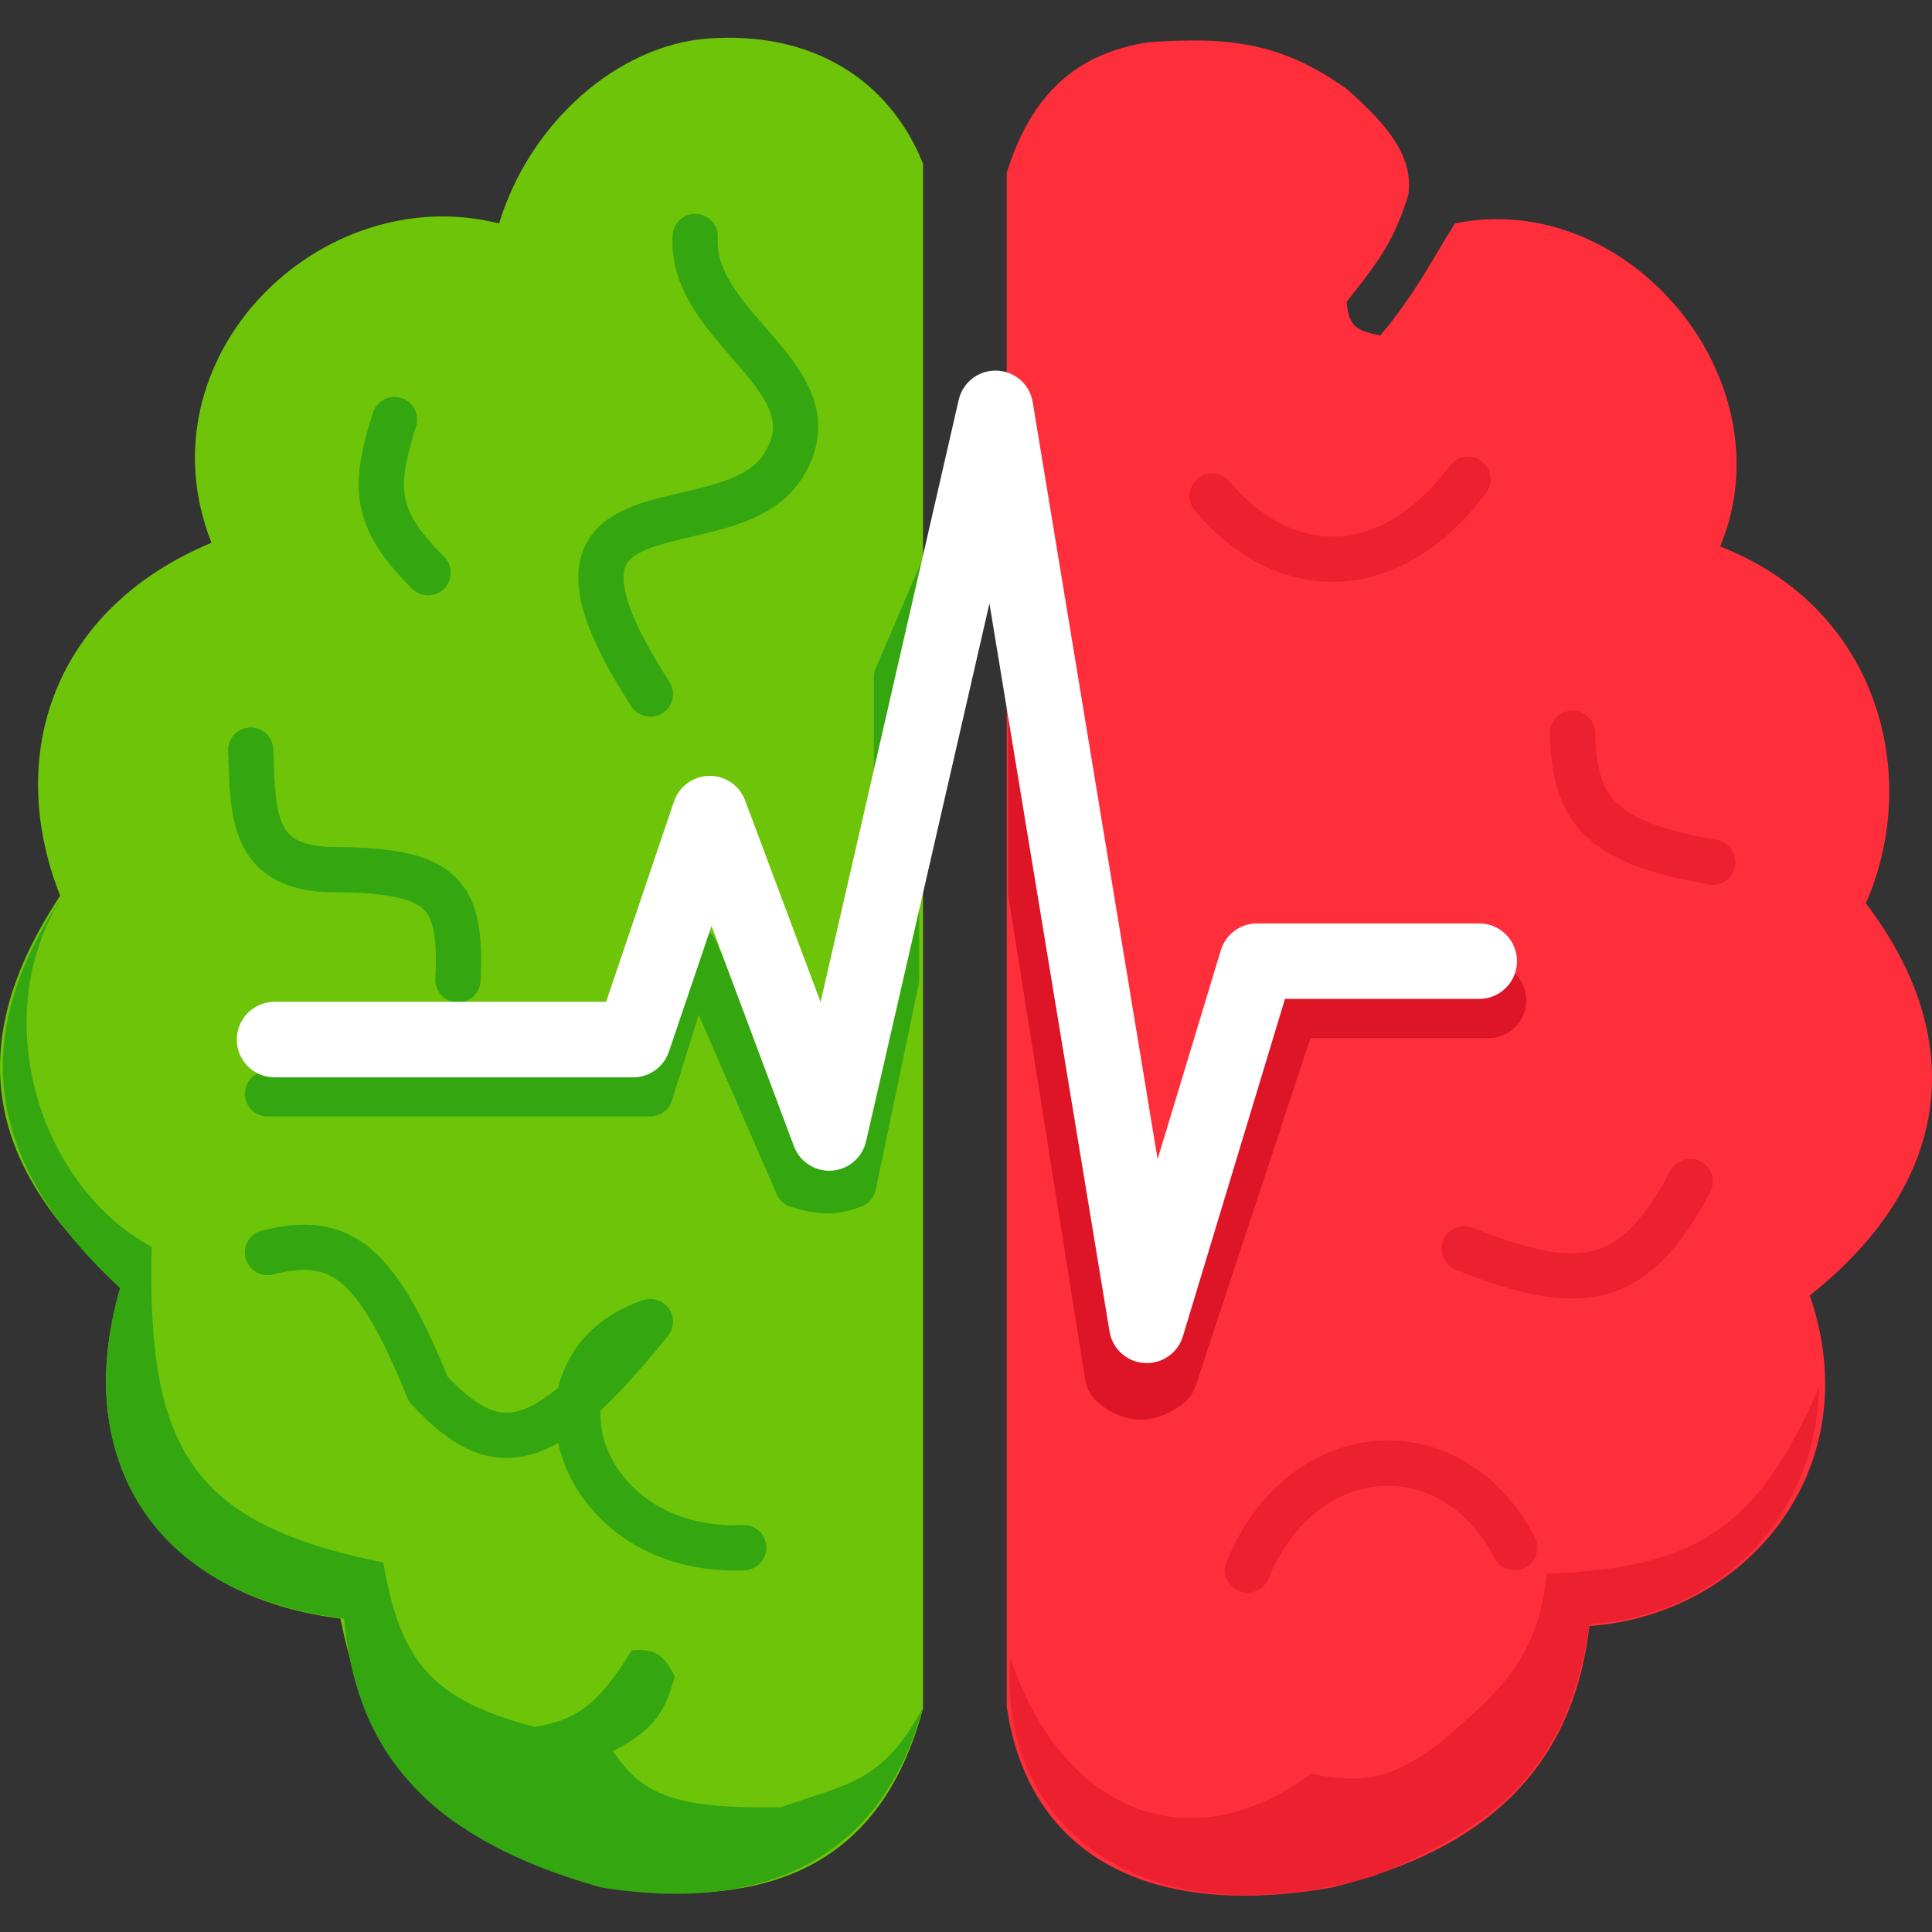 <svg width="512" height="512" viewBox="0 0 512 512" fill="none" xmlns="http://www.w3.org/2000/svg">
<rect x="0" y="0" width="512" height="512" fill="#333333" stroke="none"/>
<g clip-path="url(#clip0_408_88)">
<path d="M244.618 452.7V43.366C235.529 20.77 214.813 8.224 187.697 10.204C163.832 11.946 140.436 32.357 132.261 59.205C84.745 47.326 36.734 94.842 56.037 143.843C14.461 161.167 1.097 199.774 15.945 237.391C-10.287 276.988 -3.68 309.714 32.279 340.838C18.421 383.405 39.209 422.507 90.19 428.941C98.964 470.195 113.663 485.96 158.99 499.721C207.991 507.64 234.528 490.702 244.618 452.7Z" fill="#6EC409"/>
<path d="M184.234 62.67C182.747 87.418 222.347 100.287 207.497 123.55C192.647 146.813 133.251 123.55 172.355 183.936M104.544 111.176C99.155 128.44 98.506 137.017 113.453 151.763M66.432 198.784C67.088 215.671 66.432 230.462 88.705 230.462C117.874 230.629 122.41 236.963 121.373 259.665M70.887 331.929C90.315 327.05 99.754 334.159 113.453 368.061C132.324 388.646 145.131 383.9 172.355 350.243C137.212 362.122 153.05 412.113 197.102 410.133M70.887 289.857H172.355L184.234 251.745L211.348 314.11C217.693 315.991 220.973 316.124 226.197 314.11L237.581 259.665V179.481L249.461 151.763" stroke="#34A710" stroke-width="12" stroke-linecap="round" stroke-linejoin="round"/>
<path d="M207.002 478.932C224.483 472.583 233.508 472.855 244.512 452.699C235.107 486.851 209.369 508.135 159.378 500.215C109.882 486.357 94.151 461.113 91.183 428.941C39.535 422.617 19.087 385.737 31.788 341.333C-3.96 308.17 -8.414 275.008 16.334 237.886C-3.595 269.563 10.502 314.436 40.202 330.444C38.858 384.612 51.189 403.865 101.577 414.092C106.158 440.601 114.576 450.448 141.669 457.649C152.355 455.82 158.098 452.456 167.407 437.355C173.54 436.802 175.945 438.489 178.791 444.285C176.172 454.341 172.63 458.763 162.457 464.083C170.003 475.206 177.885 479.466 207.002 478.932Z" fill="#34A710"/>
<path d="M266.784 45.841V452.204C272.229 489.822 301.926 509.125 352.907 500.216C393.237 490.286 416.757 469.033 421.212 430.921C462.789 427.951 495.456 389.344 479.618 343.313C518.225 312.625 521.194 274.513 494.466 239.371C509.315 205.714 497.931 161.167 455.859 144.833C474.173 100.782 431.606 49.801 385.575 59.205C379.635 68.609 374.787 78.307 365.776 88.903C358.862 87.541 357.481 86.132 356.867 79.993C366.222 68.189 369.427 63.515 373.201 51.78C374.686 41.881 368.325 33.619 356.867 23.568C339.544 11.193 325.685 9.708 304.401 11.194C285.098 14.163 273.252 25.054 266.784 45.841Z" fill="#FF2E3B"/>
<path d="M394.484 265.11H340.039L307.371 364.102C303.507 366.857 301.335 367.056 297.472 364.102L277.178 236.402V189.875" stroke="#DE1526" stroke-width="20" stroke-linecap="round" stroke-linejoin="round"/>
<path d="M347.465 470.023C313.311 495.267 280.369 477.69 267.774 439.336C264.309 482.398 300.442 515.065 363.799 497.246C396.165 484.265 415.768 468.539 421.214 430.427C456.355 427.952 481.204 401.664 482.095 367.566C465.654 405.336 449.41 415.487 409.83 417.063C407.848 441.316 393.989 450.72 382.605 461.114C369.368 471.253 361.662 473.038 347.465 470.023Z" fill="#ED2030"/>
<path d="M321.23 131.469C340.533 154.237 368.251 154.732 389.039 127.014M416.757 194.329C417.249 215.379 424.563 223.304 453.879 228.481M388.05 330.938C419.666 343.589 433.216 340.717 447.94 313.12M330.634 416.072C344.988 380.93 384.585 377.96 401.413 410.132" stroke="#ED2030" stroke-width="12" stroke-linecap="round"/>
<path d="M72.76 275.504H167.792L188.086 215.614L219.763 300.252L263.815 108.207L303.906 351.233L333.109 254.716H392.01" stroke="white" stroke-width="20" stroke-linecap="round" stroke-linejoin="round"/>
</g>
<defs>
<clipPath id="clip0_408_88">
<rect width="512" height="512" fill="white"/>
</clipPath>
</defs>
</svg>
